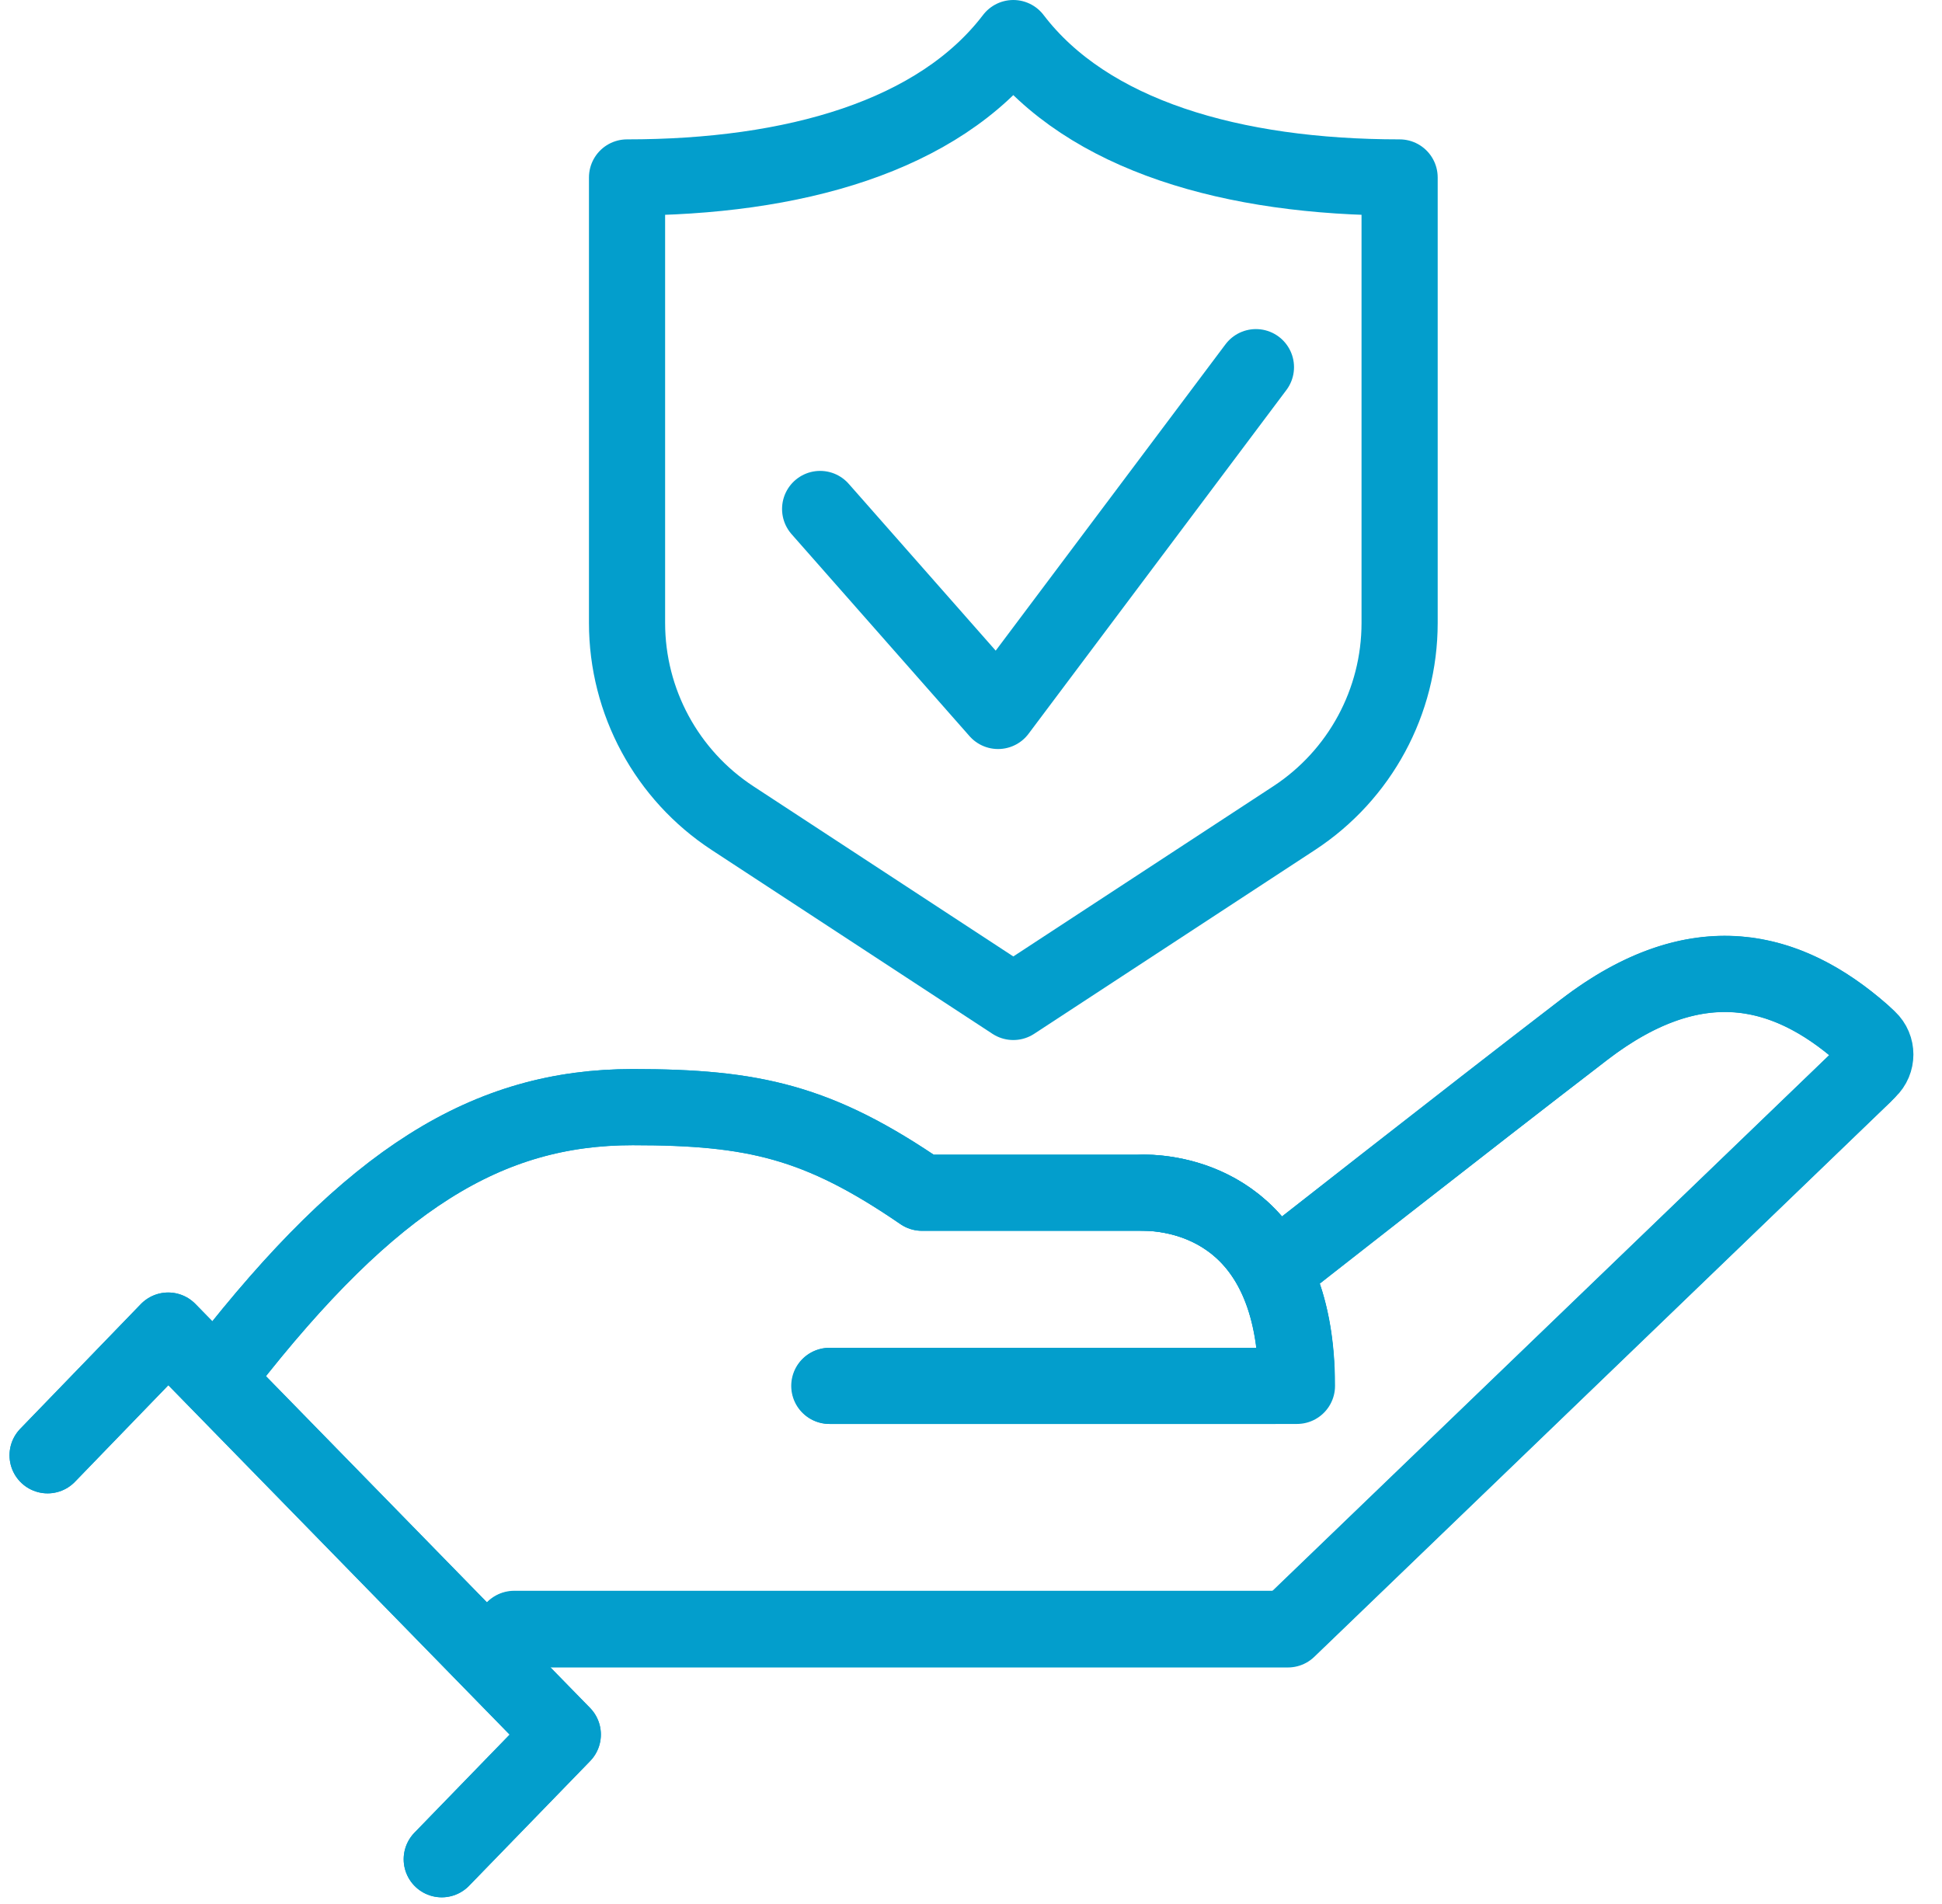 <svg width="51" height="50" viewBox="0 0 51 50" fill="none" xmlns="http://www.w3.org/2000/svg">
<path d="M33.449 33.388C33.449 33.388 38.469 29.446 41.598 27.044C44.585 24.746 46.966 25.426 48.923 27.147C49.245 27.43 49.271 27.918 48.962 28.213L33.822 42.789H13.494" stroke="#039ECC" stroke-width="2" stroke-linecap="round" stroke-linejoin="round"/>
<path d="M5.905 35.893C9.755 30.949 12.806 29.074 16.616 29.074C19.796 29.074 21.496 29.459 24.212 31.322H30.031C30.971 31.322 34.06 31.745 34.06 36.394H21.792" stroke="#039ECC" stroke-width="2" stroke-linecap="round" stroke-linejoin="round"/>
<path d="M33.447 33.387C33.447 33.387 38.467 29.444 41.596 27.043C44.66 24.693 47.093 25.463 49.075 27.287C49.307 27.505 49.307 27.878 49.075 28.096L34.116 42.492C33.923 42.672 33.665 42.775 33.408 42.775H13.505" stroke="#039ECC" stroke-width="2" stroke-linecap="round" stroke-linejoin="round"/>
<path d="M30.035 31.32C30.936 31.32 33.807 31.706 34.039 35.841" stroke="#039ECC" stroke-width="2" stroke-linecap="round" stroke-linejoin="round"/>
<path d="M5.905 35.893C9.755 30.949 12.806 29.074 16.616 29.074C19.796 29.074 21.496 29.459 24.212 31.322H30.031C30.932 31.322 33.803 31.707 34.035 35.842C34.048 36.137 33.803 36.394 33.494 36.394H21.779" stroke="#039ECC" stroke-width="2" stroke-linecap="round" stroke-linejoin="round"/>
<path d="M1.25 38.217L4.417 34.942L14.78 45.55L11.601 48.825" stroke="#039ECC" stroke-width="2" stroke-linecap="round" stroke-linejoin="round"/>
<path d="M1.25 38.217L4.417 34.942L14.78 45.55L11.601 48.825" stroke="#039ECC" stroke-width="2" stroke-linecap="round" stroke-linejoin="round"/>
<path d="M36.756 16.372V4.66C32.379 4.66 28.568 3.568 26.611 1C24.642 3.581 20.844 4.66 16.467 4.66V16.359C16.467 18.427 17.51 20.353 19.235 21.483L26.611 26.312L33.988 21.483C35.713 20.353 36.756 18.427 36.756 16.359V16.372Z" stroke="#039ECC" stroke-width="2" stroke-linecap="round" stroke-linejoin="round"/>
<path d="M32.983 9.642L26.211 18.67L21.538 13.366" stroke="#039ECC" stroke-width="2" stroke-linecap="round" stroke-linejoin="round"/>
</svg>
